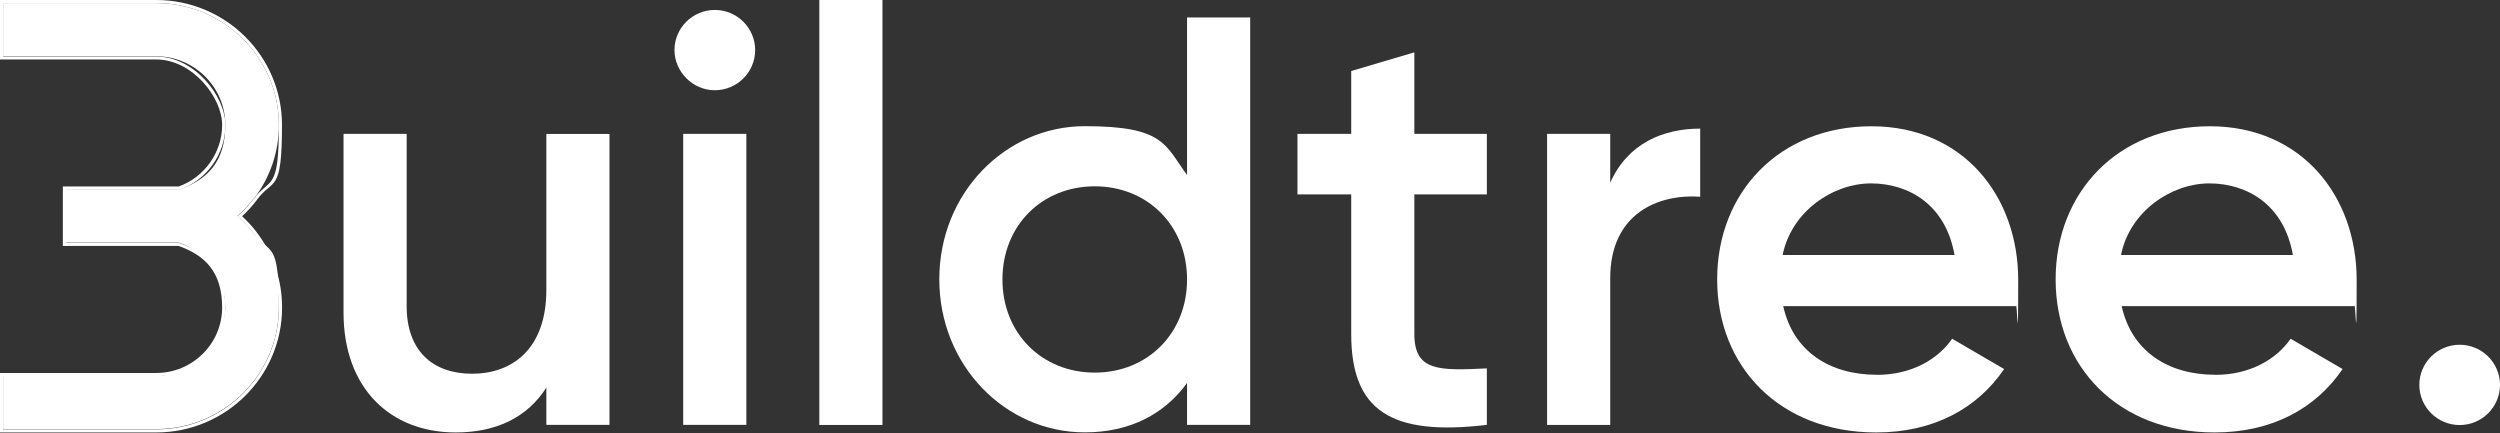 <?xml version="1.0" encoding="UTF-8"?>
<svg id="Calque_1" xmlns="http://www.w3.org/2000/svg" version="1.1" viewBox="0 0 2665 462">
  <rect x="0" y="0" width="2665" height="462" fill="#333333" stroke="none"/>
  <!-- Generator: Adobe Illustrator 29.2.0, SVG Export Plug-In . SVG Version: 2.1.0 Build 108)  -->
  <defs>
    <style>
      .st0, .st1 {
        fill: #fff;
      }

      .st1 {
        fill-rule: evenodd;
      }
    </style>
  </defs>
  <path class="st0" d="M649.7,142.7v310.2h-67.3v-39.7c-20.6,32.3-54.2,47.8-96.6,47.8-69.8,0-119.6-47.2-119.6-127.8v-190.5h67.3v183.7c0,47.2,27.4,72,69.8,72s79.1-26.1,79.1-89.3v-166.3h67.3Z"/>
  <path class="st0" d="M719,53.4c0-23.6,19.3-42.8,43-42.8s43,19.2,43,42.8-19.3,42.8-43,42.8-43-19.9-43-42.8ZM728.3,142.7h67.3v310.2h-67.3V142.7Z"/>
  <path class="st0" d="M2622,367.5c-23.7,0-43,19.2-43,42.8s19.3,42.8,43,42.8,43-19.2,43-42.8-19.3-42.8-43-42.8Z"/>
  <path class="st0" d="M873.4,0h67.3v453h-67.3V0Z"/>
  <path class="st0" d="M1332.7,18.6v434.3h-67.3v-44.7c-23.7,32.9-60.5,52.7-109,52.7-84.8,0-155.1-71.4-155.1-163.2s70.4-163.2,155.1-163.2,85.4,19.9,109,52.1V18.6h67.3ZM1265.4,297.9c0-57.7-42.4-99.3-98.4-99.3s-98.4,41.6-98.4,99.3,42.4,99.3,98.4,99.3,98.4-41.6,98.4-99.3Z"/>
  <path class="st0" d="M1507.7,207.2v148.9c0,39.7,26.2,39.1,77.3,36.6v60.2c-103.4,12.4-144.6-16.1-144.6-96.8v-148.9h-57.3v-64.5h57.3v-67l67.3-19.9v86.9h77.3v64.5h-77.3,0Z"/>
  <path class="st0" d="M1812.4,137.1v72.6c-44.2-3.1-95.9,17.4-95.9,86.9v156.4h-67.3V142.7h67.3v52.1c18.7-42.2,56.7-57.7,95.9-57.7Z"/>
  <path class="st0" d="M2000.6,399.6c37.4,0,65.4-16.8,80.4-38.5l55.4,32.3c-28.7,42.2-75.4,67.6-136.4,67.6-102.8,0-169.5-70.1-169.5-163.2s66.7-163.2,164.5-163.2,156.4,74.5,156.4,163.8-1.2,19.2-2.5,27.9h-248c10.6,48.4,49.8,73.2,99.7,73.2ZM2083.5,271.8c-9.3-53.4-48.6-76.3-89.1-76.3s-84.7,29.8-94.1,76.3h183.2Z"/>
  <path class="st0" d="M2361.4,399.6c37.4,0,65.4-16.8,80.4-38.5l55.4,32.3c-28.7,42.2-75.4,67.6-136.4,67.6-102.8,0-169.5-70.1-169.5-163.2s66.7-163.2,164.5-163.2,156.4,74.5,156.4,163.8-1.3,19.2-2.5,27.9h-248c10.6,48.4,49.9,73.2,99.7,73.2ZM2444.2,271.8c-9.3-53.4-48.6-76.3-89.1-76.3s-84.8,29.8-94.1,76.3h183.2Z"/>
  <path class="st0" d="M270.8,211.6c17.3-22.7,26.5-49.8,26.5-78.4C297.3,61.6,238.6,3.3,166.5,3.3H3.3v56.7h163.2c40.6,0,73.7,32.8,73.7,73.1s-20,58.7-49.1,68.9h-120.8v56.7h120.7c29.1,10.2,49.1,38,49.1,68.9s-33,73.1-73.7,73.1H3.3v56.7h163.2c72.1,0,130.8-58.3,130.8-129.9s-9.2-55.7-26.5-78.4c-5.3-6.9-11.2-13.2-17.7-18.9,6.5-5.7,12.5-12,17.7-18.9h0Z"/>
  <path class="st1" d="M270.8,211.6c-4.6,6-9.7,11.6-15.2,16.7-.8.8-1.7,1.5-2.5,2.2.8.7,1.7,1.5,2.5,2.2,5.5,5.1,10.7,10.7,15.2,16.7,17.3,22.7,26.5,49.8,26.5,78.4,0,71.6-58.7,129.9-130.8,129.9H3.3v-56.7h163.2c40.6,0,73.7-32.8,73.7-73.1s-20-58.7-49.1-68.9h-120.7v-56.7h120.8c29.1-10.2,49.1-38,49.1-68.9s-33.1-73.1-73.7-73.1H3.3V3.3h163.2c72.1,0,130.8,58.3,130.8,129.9s-9.2,55.7-26.5,78.4h0ZM274.2,212.7h0s-.7.9-.7.9c-4.6,6.1-9.8,11.7-15.4,16.9,5.6,5.2,10.8,10.8,15.4,16.9,17.8,23.3,27.2,51.1,27.2,80.4,0,73.5-60.2,133.2-134.1,133.2H0v-63.4h166.5c38.8,0,70.3-31.3,70.3-69.8s-18.8-55.7-46.3-65.6h-123.5v-63.4h123.5c27.5-9.9,46.3-36.3,46.3-65.6s-31.5-69.8-70.3-69.8H0V0h166.5c74,0,134.1,59.7,134.1,133.2s-9.2,56.4-26.5,79.5Z"/>
</svg>